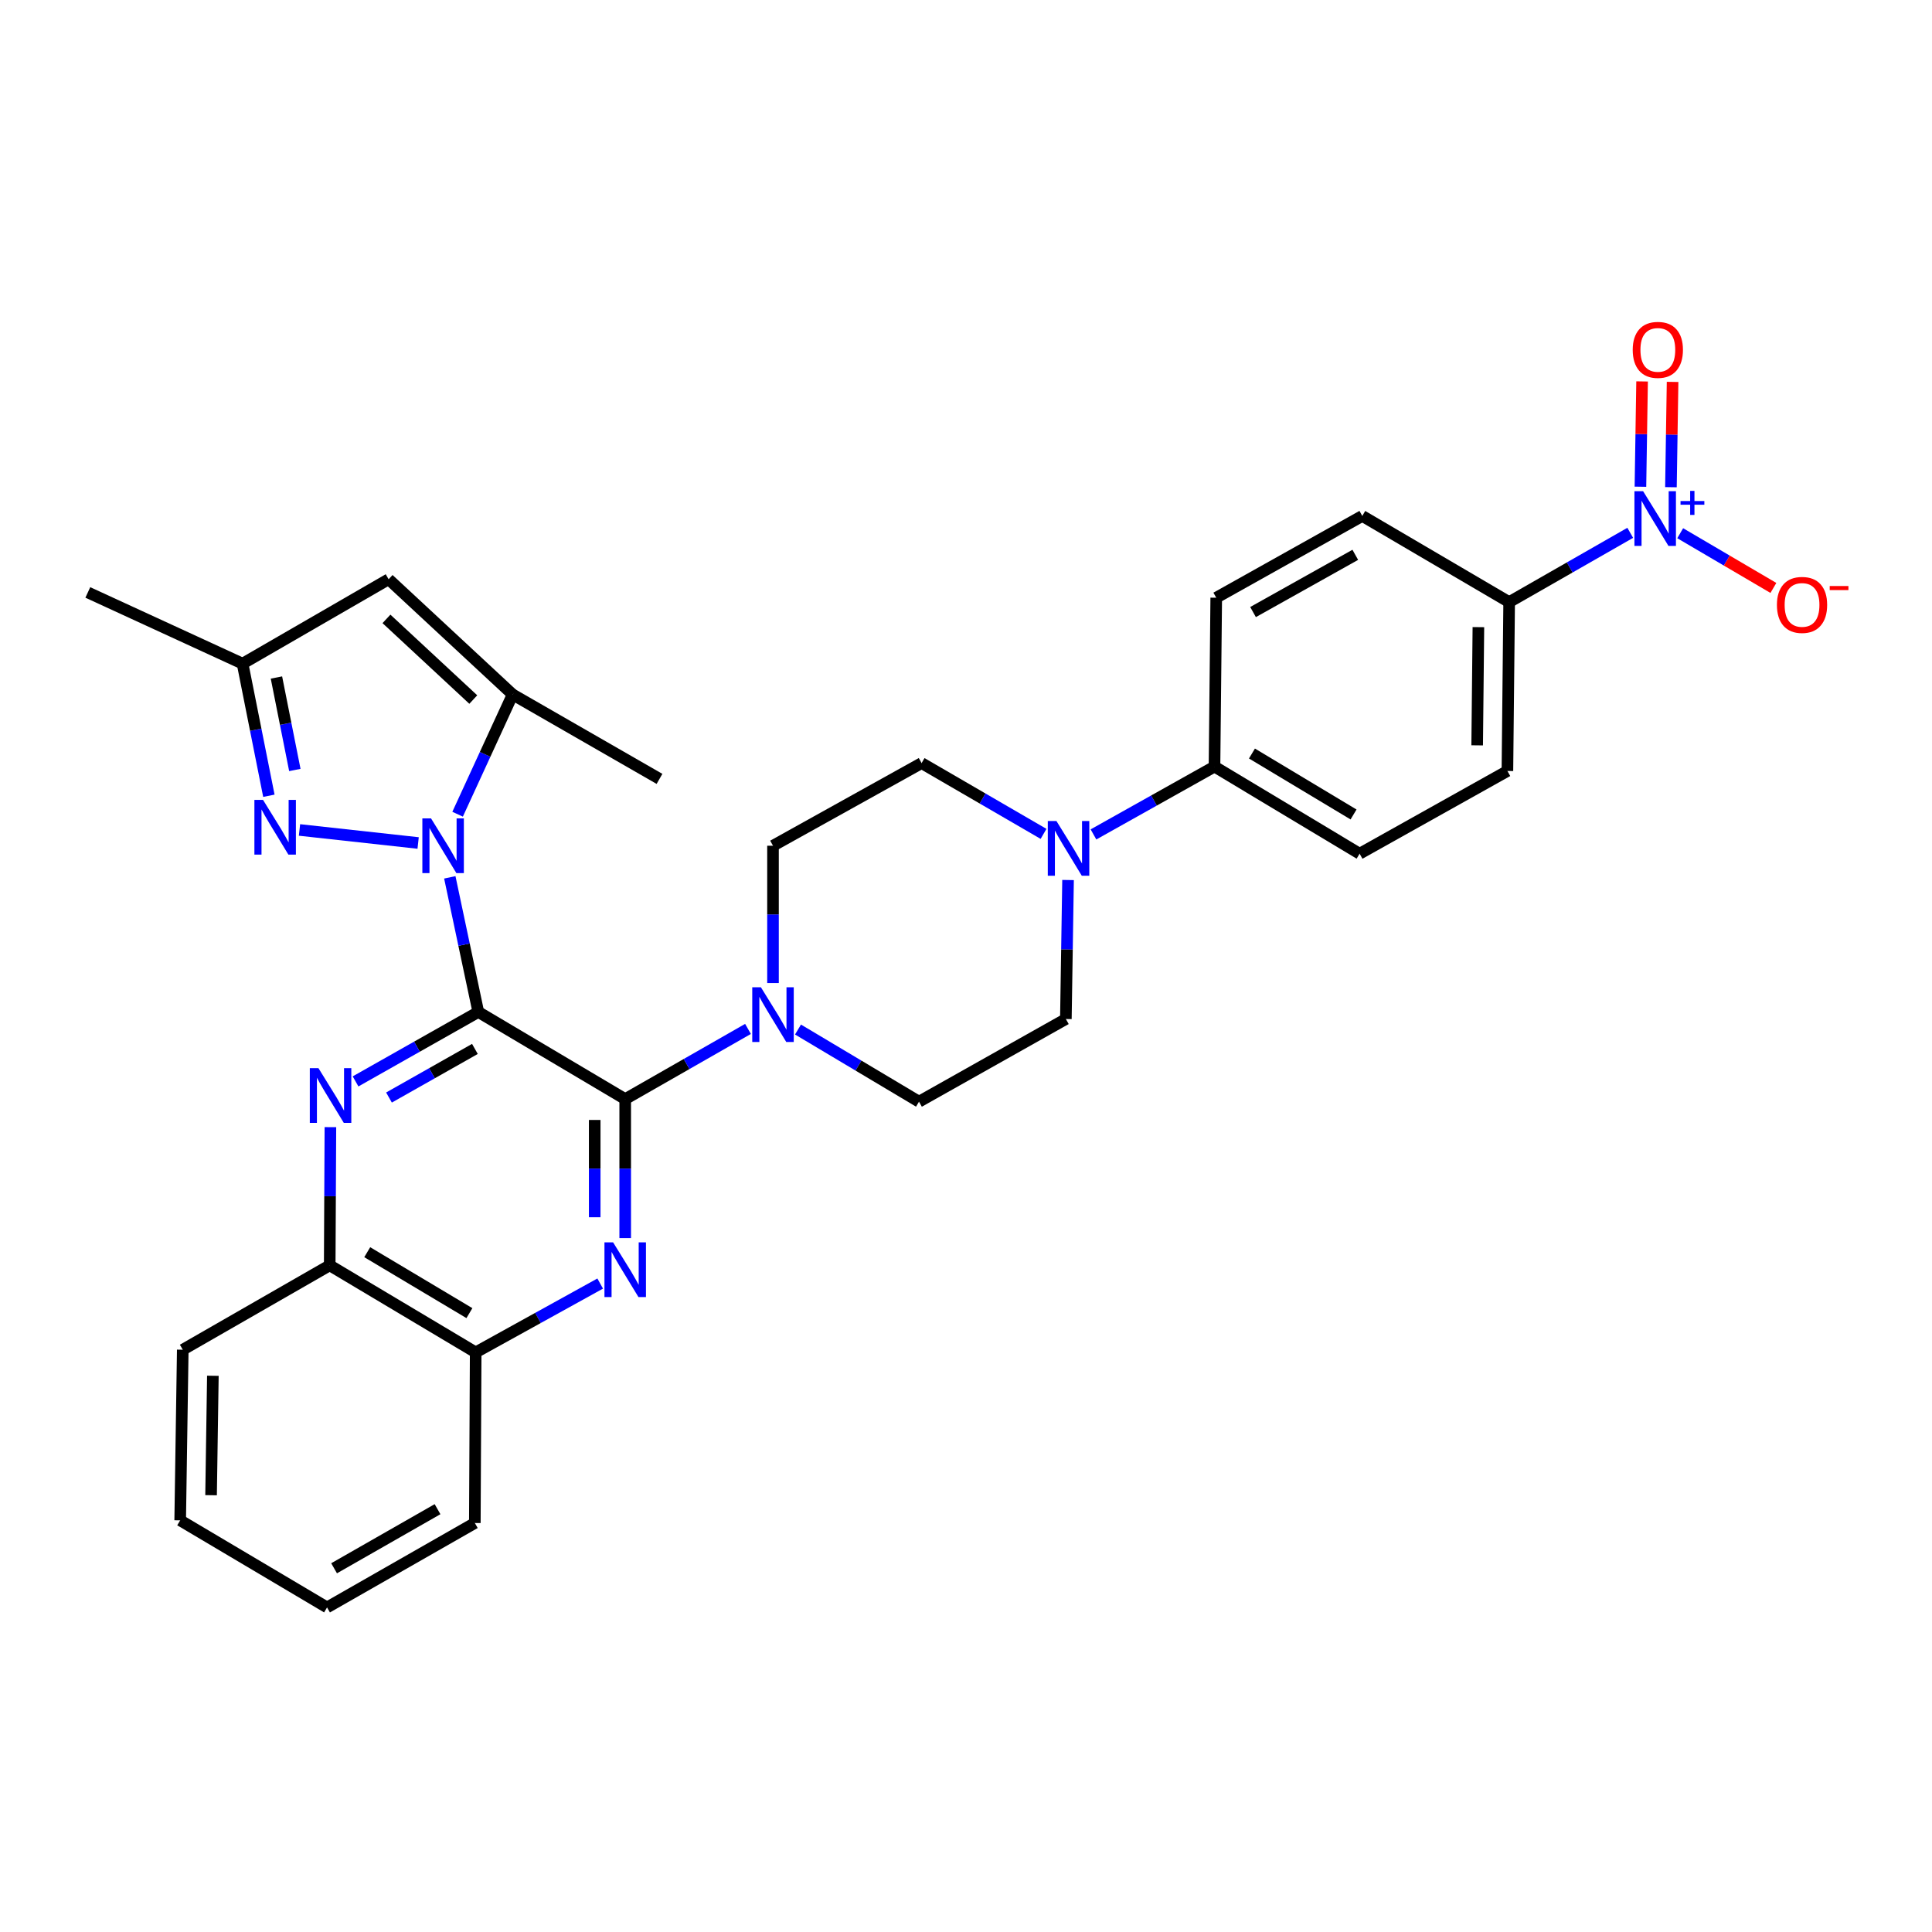 <?xml version='1.0' encoding='iso-8859-1'?>
<svg version='1.1' baseProfile='full'
              xmlns='http://www.w3.org/2000/svg'
                      xmlns:rdkit='http://www.rdkit.org/xml'
                      xmlns:xlink='http://www.w3.org/1999/xlink'
                  xml:space='preserve'
width='1000px' height='1000px' viewBox='0 0 1000 1000'>
<!-- END OF HEADER -->
<rect style='opacity:1.0;fill:#FFFFFF;stroke:none' width='1000' height='1000' x='0' y='0'> </rect>
<path class='bond-0' d='M 247.57,523.793 L 240.193,488.951' style='fill:none;fill-rule:evenodd;stroke:#000000;stroke-width:6px;stroke-linecap:butt;stroke-linejoin:miter;stroke-opacity:1' />
<path class='bond-0' d='M 240.193,488.951 L 232.817,454.109' style='fill:none;fill-rule:evenodd;stroke:#0000FF;stroke-width:6px;stroke-linecap:butt;stroke-linejoin:miter;stroke-opacity:1' />
<path class='bond-1' d='M 247.57,523.793 L 323.605,568.893' style='fill:none;fill-rule:evenodd;stroke:#000000;stroke-width:6px;stroke-linecap:butt;stroke-linejoin:miter;stroke-opacity:1' />
<path class='bond-2' d='M 247.57,523.793 L 215.802,541.763' style='fill:none;fill-rule:evenodd;stroke:#000000;stroke-width:6px;stroke-linecap:butt;stroke-linejoin:miter;stroke-opacity:1' />
<path class='bond-2' d='M 215.802,541.763 L 184.034,559.733' style='fill:none;fill-rule:evenodd;stroke:#0000FF;stroke-width:6px;stroke-linecap:butt;stroke-linejoin:miter;stroke-opacity:1' />
<path class='bond-2' d='M 245.813,542.925 L 223.575,555.504' style='fill:none;fill-rule:evenodd;stroke:#000000;stroke-width:6px;stroke-linecap:butt;stroke-linejoin:miter;stroke-opacity:1' />
<path class='bond-2' d='M 223.575,555.504 L 201.337,568.083' style='fill:none;fill-rule:evenodd;stroke:#0000FF;stroke-width:6px;stroke-linecap:butt;stroke-linejoin:miter;stroke-opacity:1' />
<path class='bond-3' d='M 216.427,436.331 L 155.018,429.584' style='fill:none;fill-rule:evenodd;stroke:#0000FF;stroke-width:6px;stroke-linecap:butt;stroke-linejoin:miter;stroke-opacity:1' />
<path class='bond-5' d='M 236.854,421.437 L 251.101,390.449' style='fill:none;fill-rule:evenodd;stroke:#0000FF;stroke-width:6px;stroke-linecap:butt;stroke-linejoin:miter;stroke-opacity:1' />
<path class='bond-5' d='M 251.101,390.449 L 265.349,359.462' style='fill:none;fill-rule:evenodd;stroke:#000000;stroke-width:6px;stroke-linecap:butt;stroke-linejoin:miter;stroke-opacity:1' />
<path class='bond-4' d='M 323.605,568.893 L 323.605,604.865' style='fill:none;fill-rule:evenodd;stroke:#000000;stroke-width:6px;stroke-linecap:butt;stroke-linejoin:miter;stroke-opacity:1' />
<path class='bond-4' d='M 323.605,604.865 L 323.605,640.838' style='fill:none;fill-rule:evenodd;stroke:#0000FF;stroke-width:6px;stroke-linecap:butt;stroke-linejoin:miter;stroke-opacity:1' />
<path class='bond-4' d='M 307.817,579.684 L 307.817,604.865' style='fill:none;fill-rule:evenodd;stroke:#000000;stroke-width:6px;stroke-linecap:butt;stroke-linejoin:miter;stroke-opacity:1' />
<path class='bond-4' d='M 307.817,604.865 L 307.817,630.046' style='fill:none;fill-rule:evenodd;stroke:#0000FF;stroke-width:6px;stroke-linecap:butt;stroke-linejoin:miter;stroke-opacity:1' />
<path class='bond-7' d='M 323.605,568.893 L 355.383,550.73' style='fill:none;fill-rule:evenodd;stroke:#000000;stroke-width:6px;stroke-linecap:butt;stroke-linejoin:miter;stroke-opacity:1' />
<path class='bond-7' d='M 355.383,550.73 L 387.161,532.567' style='fill:none;fill-rule:evenodd;stroke:#0000FF;stroke-width:6px;stroke-linecap:butt;stroke-linejoin:miter;stroke-opacity:1' />
<path class='bond-11' d='M 171.015,583.408 L 170.837,619.171' style='fill:none;fill-rule:evenodd;stroke:#0000FF;stroke-width:6px;stroke-linecap:butt;stroke-linejoin:miter;stroke-opacity:1' />
<path class='bond-11' d='M 170.837,619.171 L 170.658,654.935' style='fill:none;fill-rule:evenodd;stroke:#000000;stroke-width:6px;stroke-linecap:butt;stroke-linejoin:miter;stroke-opacity:1' />
<path class='bond-10' d='M 139.168,411.88 L 132.363,377.694' style='fill:none;fill-rule:evenodd;stroke:#0000FF;stroke-width:6px;stroke-linecap:butt;stroke-linejoin:miter;stroke-opacity:1' />
<path class='bond-10' d='M 132.363,377.694 L 125.559,343.508' style='fill:none;fill-rule:evenodd;stroke:#000000;stroke-width:6px;stroke-linecap:butt;stroke-linejoin:miter;stroke-opacity:1' />
<path class='bond-10' d='M 152.61,398.543 L 147.847,374.612' style='fill:none;fill-rule:evenodd;stroke:#0000FF;stroke-width:6px;stroke-linecap:butt;stroke-linejoin:miter;stroke-opacity:1' />
<path class='bond-10' d='M 147.847,374.612 L 143.084,350.682' style='fill:none;fill-rule:evenodd;stroke:#000000;stroke-width:6px;stroke-linecap:butt;stroke-linejoin:miter;stroke-opacity:1' />
<path class='bond-31' d='M 310.654,664.366 L 278.432,682.178' style='fill:none;fill-rule:evenodd;stroke:#0000FF;stroke-width:6px;stroke-linecap:butt;stroke-linejoin:miter;stroke-opacity:1' />
<path class='bond-31' d='M 278.432,682.178 L 246.211,699.99' style='fill:none;fill-rule:evenodd;stroke:#000000;stroke-width:6px;stroke-linecap:butt;stroke-linejoin:miter;stroke-opacity:1' />
<path class='bond-8' d='M 265.349,359.462 L 201.146,299.82' style='fill:none;fill-rule:evenodd;stroke:#000000;stroke-width:6px;stroke-linecap:butt;stroke-linejoin:miter;stroke-opacity:1' />
<path class='bond-8' d='M 244.973,362.083 L 200.031,320.333' style='fill:none;fill-rule:evenodd;stroke:#000000;stroke-width:6px;stroke-linecap:butt;stroke-linejoin:miter;stroke-opacity:1' />
<path class='bond-25' d='M 265.349,359.462 L 341.357,403.15' style='fill:none;fill-rule:evenodd;stroke:#000000;stroke-width:6px;stroke-linecap:butt;stroke-linejoin:miter;stroke-opacity:1' />
<path class='bond-6' d='M 843.806,275.787 L 812.471,293.719' style='fill:none;fill-rule:evenodd;stroke:#0000FF;stroke-width:6px;stroke-linecap:butt;stroke-linejoin:miter;stroke-opacity:1' />
<path class='bond-6' d='M 812.471,293.719 L 781.136,311.652' style='fill:none;fill-rule:evenodd;stroke:#000000;stroke-width:6px;stroke-linecap:butt;stroke-linejoin:miter;stroke-opacity:1' />
<path class='bond-14' d='M 869.667,275.994 L 893.785,290.154' style='fill:none;fill-rule:evenodd;stroke:#0000FF;stroke-width:6px;stroke-linecap:butt;stroke-linejoin:miter;stroke-opacity:1' />
<path class='bond-14' d='M 893.785,290.154 L 917.903,304.314' style='fill:none;fill-rule:evenodd;stroke:#FF0000;stroke-width:6px;stroke-linecap:butt;stroke-linejoin:miter;stroke-opacity:1' />
<path class='bond-16' d='M 864.872,252.173 L 865.299,224.922' style='fill:none;fill-rule:evenodd;stroke:#0000FF;stroke-width:6px;stroke-linecap:butt;stroke-linejoin:miter;stroke-opacity:1' />
<path class='bond-16' d='M 865.299,224.922 L 865.725,197.67' style='fill:none;fill-rule:evenodd;stroke:#FF0000;stroke-width:6px;stroke-linecap:butt;stroke-linejoin:miter;stroke-opacity:1' />
<path class='bond-16' d='M 849.086,251.926 L 849.513,224.674' style='fill:none;fill-rule:evenodd;stroke:#0000FF;stroke-width:6px;stroke-linecap:butt;stroke-linejoin:miter;stroke-opacity:1' />
<path class='bond-16' d='M 849.513,224.674 L 849.94,197.423' style='fill:none;fill-rule:evenodd;stroke:#FF0000;stroke-width:6px;stroke-linecap:butt;stroke-linejoin:miter;stroke-opacity:1' />
<path class='bond-17' d='M 400.104,508.824 L 400.104,473.288' style='fill:none;fill-rule:evenodd;stroke:#0000FF;stroke-width:6px;stroke-linecap:butt;stroke-linejoin:miter;stroke-opacity:1' />
<path class='bond-17' d='M 400.104,473.288 L 400.104,437.751' style='fill:none;fill-rule:evenodd;stroke:#000000;stroke-width:6px;stroke-linecap:butt;stroke-linejoin:miter;stroke-opacity:1' />
<path class='bond-18' d='M 413.044,532.885 L 444.359,551.555' style='fill:none;fill-rule:evenodd;stroke:#0000FF;stroke-width:6px;stroke-linecap:butt;stroke-linejoin:miter;stroke-opacity:1' />
<path class='bond-18' d='M 444.359,551.555 L 475.674,570.226' style='fill:none;fill-rule:evenodd;stroke:#000000;stroke-width:6px;stroke-linecap:butt;stroke-linejoin:miter;stroke-opacity:1' />
<path class='bond-32' d='M 201.146,299.82 L 125.559,343.508' style='fill:none;fill-rule:evenodd;stroke:#000000;stroke-width:6px;stroke-linecap:butt;stroke-linejoin:miter;stroke-opacity:1' />
<path class='bond-9' d='M 552.82,455.496 L 552.255,491.469' style='fill:none;fill-rule:evenodd;stroke:#0000FF;stroke-width:6px;stroke-linecap:butt;stroke-linejoin:miter;stroke-opacity:1' />
<path class='bond-9' d='M 552.255,491.469 L 551.691,527.441' style='fill:none;fill-rule:evenodd;stroke:#000000;stroke-width:6px;stroke-linecap:butt;stroke-linejoin:miter;stroke-opacity:1' />
<path class='bond-15' d='M 565.981,431.895 L 597.301,414.343' style='fill:none;fill-rule:evenodd;stroke:#0000FF;stroke-width:6px;stroke-linecap:butt;stroke-linejoin:miter;stroke-opacity:1' />
<path class='bond-15' d='M 597.301,414.343 L 628.62,396.791' style='fill:none;fill-rule:evenodd;stroke:#000000;stroke-width:6px;stroke-linecap:butt;stroke-linejoin:miter;stroke-opacity:1' />
<path class='bond-33' d='M 540.138,431.617 L 508.577,413.296' style='fill:none;fill-rule:evenodd;stroke:#0000FF;stroke-width:6px;stroke-linecap:butt;stroke-linejoin:miter;stroke-opacity:1' />
<path class='bond-33' d='M 508.577,413.296 L 477.016,394.975' style='fill:none;fill-rule:evenodd;stroke:#000000;stroke-width:6px;stroke-linecap:butt;stroke-linejoin:miter;stroke-opacity:1' />
<path class='bond-26' d='M 125.559,343.508 L 45.455,306.644' style='fill:none;fill-rule:evenodd;stroke:#000000;stroke-width:6px;stroke-linecap:butt;stroke-linejoin:miter;stroke-opacity:1' />
<path class='bond-12' d='M 170.658,654.935 L 246.211,699.99' style='fill:none;fill-rule:evenodd;stroke:#000000;stroke-width:6px;stroke-linecap:butt;stroke-linejoin:miter;stroke-opacity:1' />
<path class='bond-12' d='M 190.078,648.133 L 242.964,679.673' style='fill:none;fill-rule:evenodd;stroke:#000000;stroke-width:6px;stroke-linecap:butt;stroke-linejoin:miter;stroke-opacity:1' />
<path class='bond-27' d='M 170.658,654.935 L 94.598,698.613' style='fill:none;fill-rule:evenodd;stroke:#000000;stroke-width:6px;stroke-linecap:butt;stroke-linejoin:miter;stroke-opacity:1' />
<path class='bond-28' d='M 246.211,699.99 L 245.772,788.304' style='fill:none;fill-rule:evenodd;stroke:#000000;stroke-width:6px;stroke-linecap:butt;stroke-linejoin:miter;stroke-opacity:1' />
<path class='bond-13' d='M 781.136,311.652 L 780.233,399.062' style='fill:none;fill-rule:evenodd;stroke:#000000;stroke-width:6px;stroke-linecap:butt;stroke-linejoin:miter;stroke-opacity:1' />
<path class='bond-13' d='M 765.214,324.601 L 764.582,385.788' style='fill:none;fill-rule:evenodd;stroke:#000000;stroke-width:6px;stroke-linecap:butt;stroke-linejoin:miter;stroke-opacity:1' />
<path class='bond-35' d='M 781.136,311.652 L 705.119,267.052' style='fill:none;fill-rule:evenodd;stroke:#000000;stroke-width:6px;stroke-linecap:butt;stroke-linejoin:miter;stroke-opacity:1' />
<path class='bond-23' d='M 628.62,396.791 L 629.523,309.372' style='fill:none;fill-rule:evenodd;stroke:#000000;stroke-width:6px;stroke-linecap:butt;stroke-linejoin:miter;stroke-opacity:1' />
<path class='bond-24' d='M 628.62,396.791 L 703.733,441.873' style='fill:none;fill-rule:evenodd;stroke:#000000;stroke-width:6px;stroke-linecap:butt;stroke-linejoin:miter;stroke-opacity:1' />
<path class='bond-24' d='M 648.011,390.017 L 700.591,421.574' style='fill:none;fill-rule:evenodd;stroke:#000000;stroke-width:6px;stroke-linecap:butt;stroke-linejoin:miter;stroke-opacity:1' />
<path class='bond-20' d='M 400.104,437.751 L 477.016,394.975' style='fill:none;fill-rule:evenodd;stroke:#000000;stroke-width:6px;stroke-linecap:butt;stroke-linejoin:miter;stroke-opacity:1' />
<path class='bond-19' d='M 475.674,570.226 L 551.691,527.441' style='fill:none;fill-rule:evenodd;stroke:#000000;stroke-width:6px;stroke-linecap:butt;stroke-linejoin:miter;stroke-opacity:1' />
<path class='bond-21' d='M 705.119,267.052 L 629.523,309.372' style='fill:none;fill-rule:evenodd;stroke:#000000;stroke-width:6px;stroke-linecap:butt;stroke-linejoin:miter;stroke-opacity:1' />
<path class='bond-21' d='M 701.492,287.176 L 648.574,316.8' style='fill:none;fill-rule:evenodd;stroke:#000000;stroke-width:6px;stroke-linecap:butt;stroke-linejoin:miter;stroke-opacity:1' />
<path class='bond-22' d='M 780.233,399.062 L 703.733,441.873' style='fill:none;fill-rule:evenodd;stroke:#000000;stroke-width:6px;stroke-linecap:butt;stroke-linejoin:miter;stroke-opacity:1' />
<path class='bond-30' d='M 94.598,698.613 L 93.264,786.927' style='fill:none;fill-rule:evenodd;stroke:#000000;stroke-width:6px;stroke-linecap:butt;stroke-linejoin:miter;stroke-opacity:1' />
<path class='bond-30' d='M 110.183,712.099 L 109.25,773.918' style='fill:none;fill-rule:evenodd;stroke:#000000;stroke-width:6px;stroke-linecap:butt;stroke-linejoin:miter;stroke-opacity:1' />
<path class='bond-34' d='M 245.772,788.304 L 169.281,832.001' style='fill:none;fill-rule:evenodd;stroke:#000000;stroke-width:6px;stroke-linecap:butt;stroke-linejoin:miter;stroke-opacity:1' />
<path class='bond-34' d='M 226.467,781.15 L 172.924,811.738' style='fill:none;fill-rule:evenodd;stroke:#000000;stroke-width:6px;stroke-linecap:butt;stroke-linejoin:miter;stroke-opacity:1' />
<path class='bond-29' d='M 169.281,832.001 L 93.264,786.927' style='fill:none;fill-rule:evenodd;stroke:#000000;stroke-width:6px;stroke-linecap:butt;stroke-linejoin:miter;stroke-opacity:1' />
<path  class='atom-1' d='M 223.093 423.591
L 232.373 438.591
Q 233.293 440.071, 234.773 442.751
Q 236.253 445.431, 236.333 445.591
L 236.333 423.591
L 240.093 423.591
L 240.093 451.911
L 236.213 451.911
L 226.253 435.511
Q 225.093 433.591, 223.853 431.391
Q 222.653 429.191, 222.293 428.511
L 222.293 451.911
L 218.613 451.911
L 218.613 423.591
L 223.093 423.591
' fill='#0000FF'/>
<path  class='atom-3' d='M 164.837 552.891
L 174.117 567.891
Q 175.037 569.371, 176.517 572.051
Q 177.997 574.731, 178.077 574.891
L 178.077 552.891
L 181.837 552.891
L 181.837 581.211
L 177.957 581.211
L 167.997 564.811
Q 166.837 562.891, 165.597 560.691
Q 164.397 558.491, 164.037 557.811
L 164.037 581.211
L 160.357 581.211
L 160.357 552.891
L 164.837 552.891
' fill='#0000FF'/>
<path  class='atom-4' d='M 136.156 414.039
L 145.436 429.039
Q 146.356 430.519, 147.836 433.199
Q 149.316 435.879, 149.396 436.039
L 149.396 414.039
L 153.156 414.039
L 153.156 442.359
L 149.276 442.359
L 139.316 425.959
Q 138.156 424.039, 136.916 421.839
Q 135.716 419.639, 135.356 418.959
L 135.356 442.359
L 131.676 442.359
L 131.676 414.039
L 136.156 414.039
' fill='#0000FF'/>
<path  class='atom-5' d='M 317.345 643.046
L 326.625 658.046
Q 327.545 659.526, 329.025 662.206
Q 330.505 664.886, 330.585 665.046
L 330.585 643.046
L 334.345 643.046
L 334.345 671.366
L 330.465 671.366
L 320.505 654.966
Q 319.345 653.046, 318.105 650.846
Q 316.905 648.646, 316.545 647.966
L 316.545 671.366
L 312.865 671.366
L 312.865 643.046
L 317.345 643.046
' fill='#0000FF'/>
<path  class='atom-7' d='M 850.463 254.234
L 859.743 269.234
Q 860.663 270.714, 862.143 273.394
Q 863.623 276.074, 863.703 276.234
L 863.703 254.234
L 867.463 254.234
L 867.463 282.554
L 863.583 282.554
L 853.623 266.154
Q 852.463 264.234, 851.223 262.034
Q 850.023 259.834, 849.663 259.154
L 849.663 282.554
L 845.983 282.554
L 845.983 254.234
L 850.463 254.234
' fill='#0000FF'/>
<path  class='atom-7' d='M 869.839 259.339
L 874.829 259.339
L 874.829 254.086
L 877.047 254.086
L 877.047 259.339
L 882.168 259.339
L 882.168 261.24
L 877.047 261.24
L 877.047 266.52
L 874.829 266.52
L 874.829 261.24
L 869.839 261.24
L 869.839 259.339
' fill='#0000FF'/>
<path  class='atom-8' d='M 393.844 511.01
L 403.124 526.01
Q 404.044 527.49, 405.524 530.17
Q 407.004 532.85, 407.084 533.01
L 407.084 511.01
L 410.844 511.01
L 410.844 539.33
L 406.964 539.33
L 397.004 522.93
Q 395.844 521.01, 394.604 518.81
Q 393.404 516.61, 393.044 515.93
L 393.044 539.33
L 389.364 539.33
L 389.364 511.01
L 393.844 511.01
' fill='#0000FF'/>
<path  class='atom-10' d='M 546.816 424.968
L 556.096 439.968
Q 557.016 441.448, 558.496 444.128
Q 559.976 446.808, 560.056 446.968
L 560.056 424.968
L 563.816 424.968
L 563.816 453.288
L 559.936 453.288
L 549.976 436.888
Q 548.816 434.968, 547.576 432.768
Q 546.376 430.568, 546.016 429.888
L 546.016 453.288
L 542.336 453.288
L 542.336 424.968
L 546.816 424.968
' fill='#0000FF'/>
<path  class='atom-15' d='M 919.732 313.1
Q 919.732 306.3, 923.092 302.5
Q 926.452 298.7, 932.732 298.7
Q 939.012 298.7, 942.372 302.5
Q 945.732 306.3, 945.732 313.1
Q 945.732 319.98, 942.332 323.9
Q 938.932 327.78, 932.732 327.78
Q 926.492 327.78, 923.092 323.9
Q 919.732 320.02, 919.732 313.1
M 932.732 324.58
Q 937.052 324.58, 939.372 321.7
Q 941.732 318.78, 941.732 313.1
Q 941.732 307.54, 939.372 304.74
Q 937.052 301.9, 932.732 301.9
Q 928.412 301.9, 926.052 304.7
Q 923.732 307.5, 923.732 313.1
Q 923.732 318.82, 926.052 321.7
Q 928.412 324.58, 932.732 324.58
' fill='#FF0000'/>
<path  class='atom-15' d='M 947.052 303.323
L 956.74 303.323
L 956.74 305.435
L 947.052 305.435
L 947.052 303.323
' fill='#FF0000'/>
<path  class='atom-17' d='M 845.092 181.09
Q 845.092 174.29, 848.452 170.49
Q 851.812 166.69, 858.092 166.69
Q 864.372 166.69, 867.732 170.49
Q 871.092 174.29, 871.092 181.09
Q 871.092 187.97, 867.692 191.89
Q 864.292 195.77, 858.092 195.77
Q 851.852 195.77, 848.452 191.89
Q 845.092 188.01, 845.092 181.09
M 858.092 192.57
Q 862.412 192.57, 864.732 189.69
Q 867.092 186.77, 867.092 181.09
Q 867.092 175.53, 864.732 172.73
Q 862.412 169.89, 858.092 169.89
Q 853.772 169.89, 851.412 172.69
Q 849.092 175.49, 849.092 181.09
Q 849.092 186.81, 851.412 189.69
Q 853.772 192.57, 858.092 192.57
' fill='#FF0000'/>
</svg>
